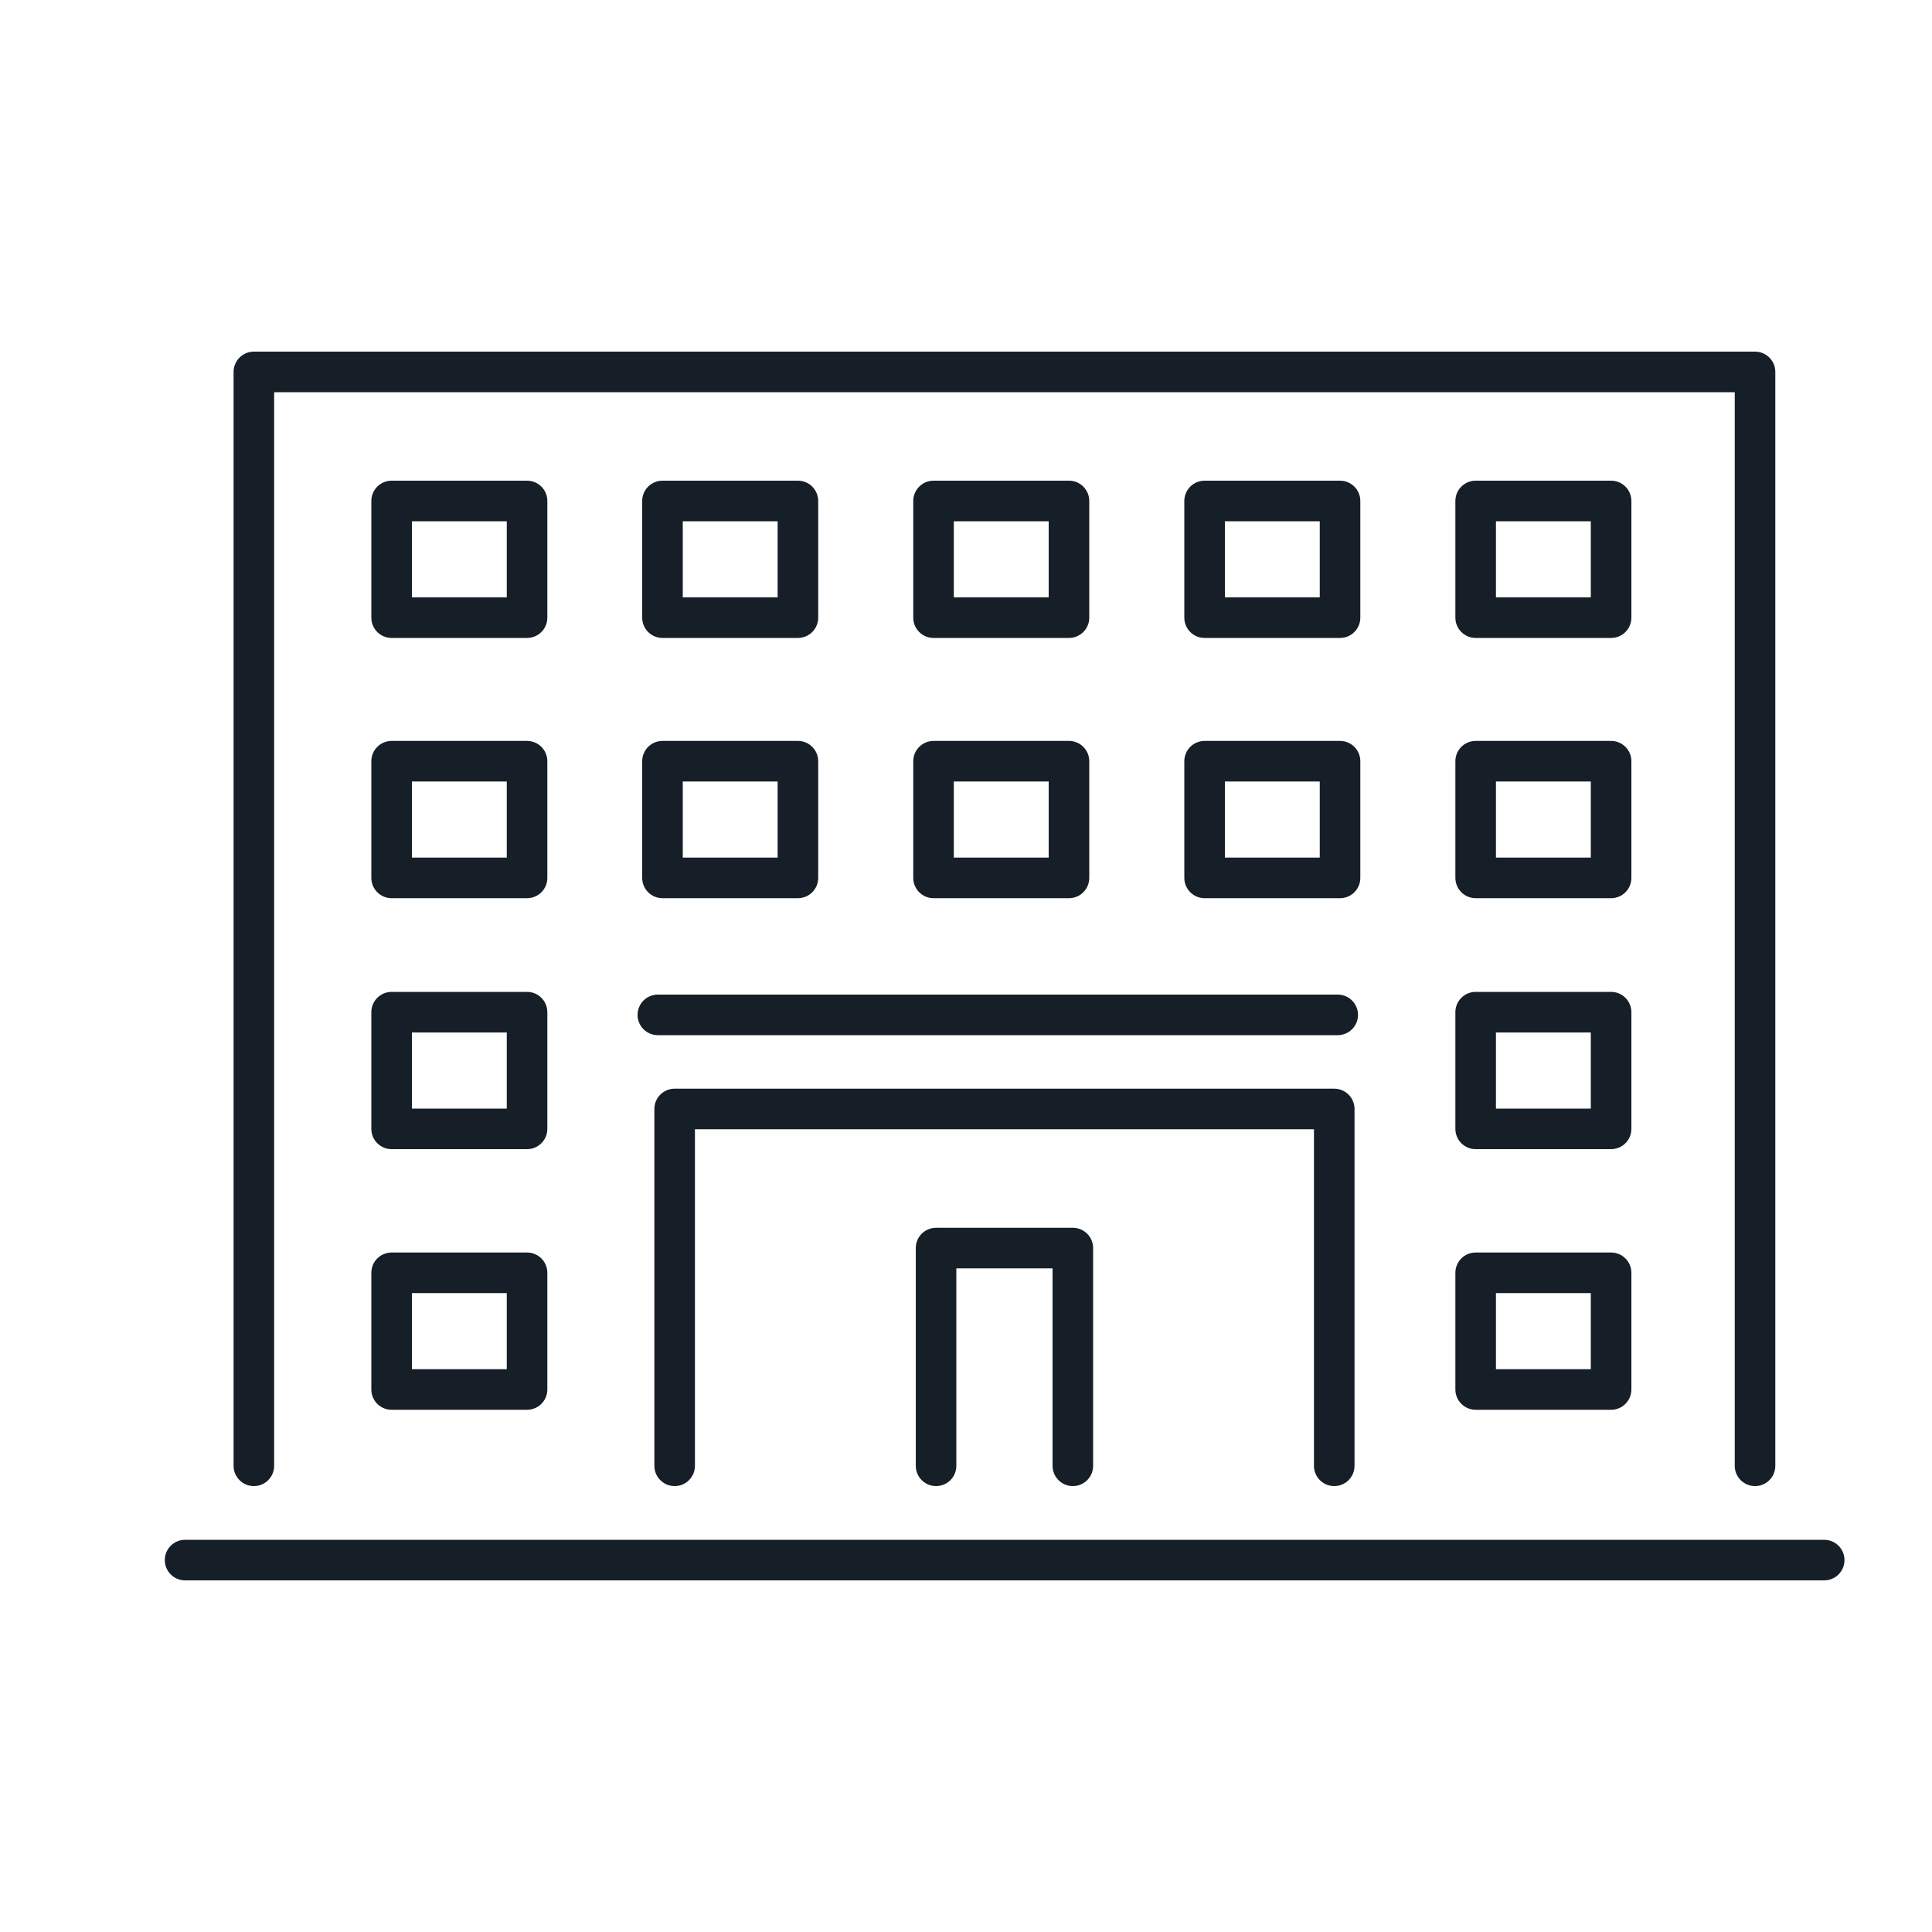 <?xml version="1.0" encoding="UTF-8"?>
<svg id="Layer_2" data-name="Layer 2" xmlns="http://www.w3.org/2000/svg" viewBox="0 0 100 100">
  <defs>
    <style>
      .cls-1 {
        fill: none;
      }

      .cls-1, .cls-2 {
        stroke-width: 0px;
      }

      .cls-2 {
        fill: #161f27;
      }
    </style>
  </defs>
  <g id="Layer_1-2" data-name="Layer 1">
    <g>
      <rect class="cls-1" width="100" height="100"/>
      <g id="office">
        <path class="cls-2" d="M94.42,79.7H9.58c-.58,0-1.05.47-1.05,1.05s.47,1.05,1.05,1.05h84.84c.58,0,1.05-.47,1.05-1.05s-.47-1.05-1.05-1.05Z"/>
        <path class="cls-2" d="M28.33,25.93c0-.58-.47-1.05-1.05-1.05h-7.01c-.58,0-1.05.47-1.05,1.05v6.04c0,.58.47,1.05,1.05,1.05h7.01c.58,0,1.05-.47,1.05-1.05v-6.04ZM26.23,30.92h-4.91v-3.94h4.91v3.94Z"/>
        <path class="cls-2" d="M34.29,33.02h7.01c.58,0,1.05-.47,1.05-1.05v-6.04c0-.58-.47-1.05-1.05-1.05h-7.01c-.58,0-1.05.47-1.05,1.05v6.04c0,.58.47,1.05,1.05,1.05ZM35.34,26.98h4.91v3.94h-4.91v-3.94Z"/>
        <path class="cls-2" d="M48.32,33.02h7.01c.58,0,1.05-.47,1.05-1.05v-6.04c0-.58-.47-1.05-1.05-1.05h-7.01c-.58,0-1.05.47-1.05,1.05v6.04c0,.58.47,1.05,1.05,1.05ZM49.37,26.98h4.91v3.94h-4.91v-3.94Z"/>
        <path class="cls-2" d="M70.41,25.93c0-.58-.47-1.05-1.05-1.05h-7.01c-.58,0-1.05.47-1.05,1.05v6.04c0,.58.47,1.05,1.05,1.05h7.01c.58,0,1.05-.47,1.05-1.05v-6.04ZM68.31,30.92h-4.91v-3.94h4.91v3.94Z"/>
        <path class="cls-2" d="M84.44,25.93c0-.58-.47-1.05-1.05-1.05h-7.01c-.58,0-1.05.47-1.05,1.05v6.04c0,.58.47,1.05,1.05,1.05h7.01c.58,0,1.05-.47,1.05-1.05v-6.04ZM82.34,30.92h-4.91v-3.94h4.91v3.94Z"/>
        <path class="cls-2" d="M28.33,39.4c0-.58-.47-1.05-1.05-1.05h-7.01c-.58,0-1.05.47-1.05,1.05v6.04c0,.58.47,1.05,1.05,1.05h7.01c.58,0,1.05-.47,1.05-1.05v-6.04ZM26.23,44.39h-4.91v-3.94h4.91v3.94Z"/>
        <path class="cls-2" d="M33.24,45.44c0,.58.47,1.05,1.05,1.05h7.01c.58,0,1.05-.47,1.05-1.05v-6.04c0-.58-.47-1.05-1.05-1.05h-7.01c-.58,0-1.05.47-1.05,1.05v6.04ZM35.34,40.45h4.91v3.94h-4.91v-3.94Z"/>
        <path class="cls-2" d="M47.27,45.44c0,.58.47,1.05,1.05,1.05h7.01c.58,0,1.05-.47,1.05-1.05v-6.04c0-.58-.47-1.05-1.05-1.05h-7.01c-.58,0-1.05.47-1.05,1.05v6.04ZM49.37,40.45h4.91v3.94h-4.91v-3.94Z"/>
        <path class="cls-2" d="M70.41,39.4c0-.58-.47-1.05-1.05-1.05h-7.01c-.58,0-1.05.47-1.05,1.05v6.04c0,.58.47,1.05,1.05,1.05h7.01c.58,0,1.05-.47,1.05-1.05v-6.04ZM68.31,44.39h-4.91v-3.94h4.91v3.94Z"/>
        <path class="cls-2" d="M84.44,39.4c0-.58-.47-1.05-1.05-1.05h-7.01c-.58,0-1.05.47-1.05,1.05v6.04c0,.58.47,1.05,1.05,1.05h7.01c.58,0,1.05-.47,1.05-1.05v-6.04ZM82.34,44.39h-4.91v-3.94h4.91v3.94Z"/>
        <path class="cls-2" d="M28.33,52.39c0-.58-.47-1.05-1.05-1.05h-7.01c-.58,0-1.05.47-1.05,1.05v6.04c0,.58.47,1.05,1.05,1.05h7.01c.58,0,1.05-.47,1.05-1.05v-6.04ZM26.23,57.38h-4.91v-3.94h4.91v3.94Z"/>
        <path class="cls-2" d="M84.44,52.39c0-.58-.47-1.05-1.05-1.05h-7.01c-.58,0-1.05.47-1.05,1.05v6.04c0,.58.47,1.05,1.05,1.05h7.01c.58,0,1.05-.47,1.05-1.05v-6.04ZM82.34,57.38h-4.91v-3.94h4.91v3.94Z"/>
        <path class="cls-2" d="M27.28,64.83h-7.01c-.58,0-1.05.47-1.05,1.05v6.04c0,.58.47,1.05,1.05,1.05h7.01c.58,0,1.05-.47,1.05-1.05v-6.04c0-.58-.47-1.05-1.05-1.05ZM26.23,70.87h-4.91v-3.94h4.91v3.94Z"/>
        <path class="cls-2" d="M83.39,64.83h-7.01c-.58,0-1.05.47-1.05,1.05v6.04c0,.58.47,1.05,1.05,1.05h7.01c.58,0,1.05-.47,1.05-1.05v-6.04c0-.58-.47-1.05-1.05-1.05ZM82.34,70.87h-4.91v-3.94h4.91v3.94Z"/>
        <path class="cls-2" d="M13.14,76.92c.58,0,1.05-.47,1.05-1.05V20.3h75.6v55.57c0,.58.47,1.05,1.05,1.05s1.05-.47,1.05-1.05V19.25c0-.58-.47-1.05-1.05-1.05H13.14c-.58,0-1.05.47-1.05,1.05v56.62c0,.58.47,1.05,1.05,1.05Z"/>
        <path class="cls-2" d="M69.06,76.92c.58,0,1.05-.47,1.05-1.05v-18.47c0-.58-.47-1.05-1.05-1.05h-34.14c-.58,0-1.05.47-1.05,1.05v18.47c0,.58.47,1.05,1.05,1.05s1.05-.47,1.05-1.05v-17.42h32.04v17.42c0,.58.47,1.05,1.05,1.05Z"/>
        <path class="cls-2" d="M55.53,76.92c.58,0,1.05-.47,1.05-1.05v-11.27c0-.58-.47-1.05-1.05-1.05h-7.08c-.58,0-1.05.47-1.05,1.05v11.27c0,.58.47,1.05,1.05,1.05s1.05-.47,1.05-1.05v-10.22h4.98v10.22c0,.58.47,1.05,1.05,1.05Z"/>
        <path class="cls-2" d="M69.24,51.48h-35.19c-.58,0-1.05.47-1.05,1.05s.47,1.05,1.05,1.05h35.19c.58,0,1.05-.47,1.05-1.05s-.47-1.05-1.05-1.05Z"/>
      </g>
    </g>
  </g>
</svg>